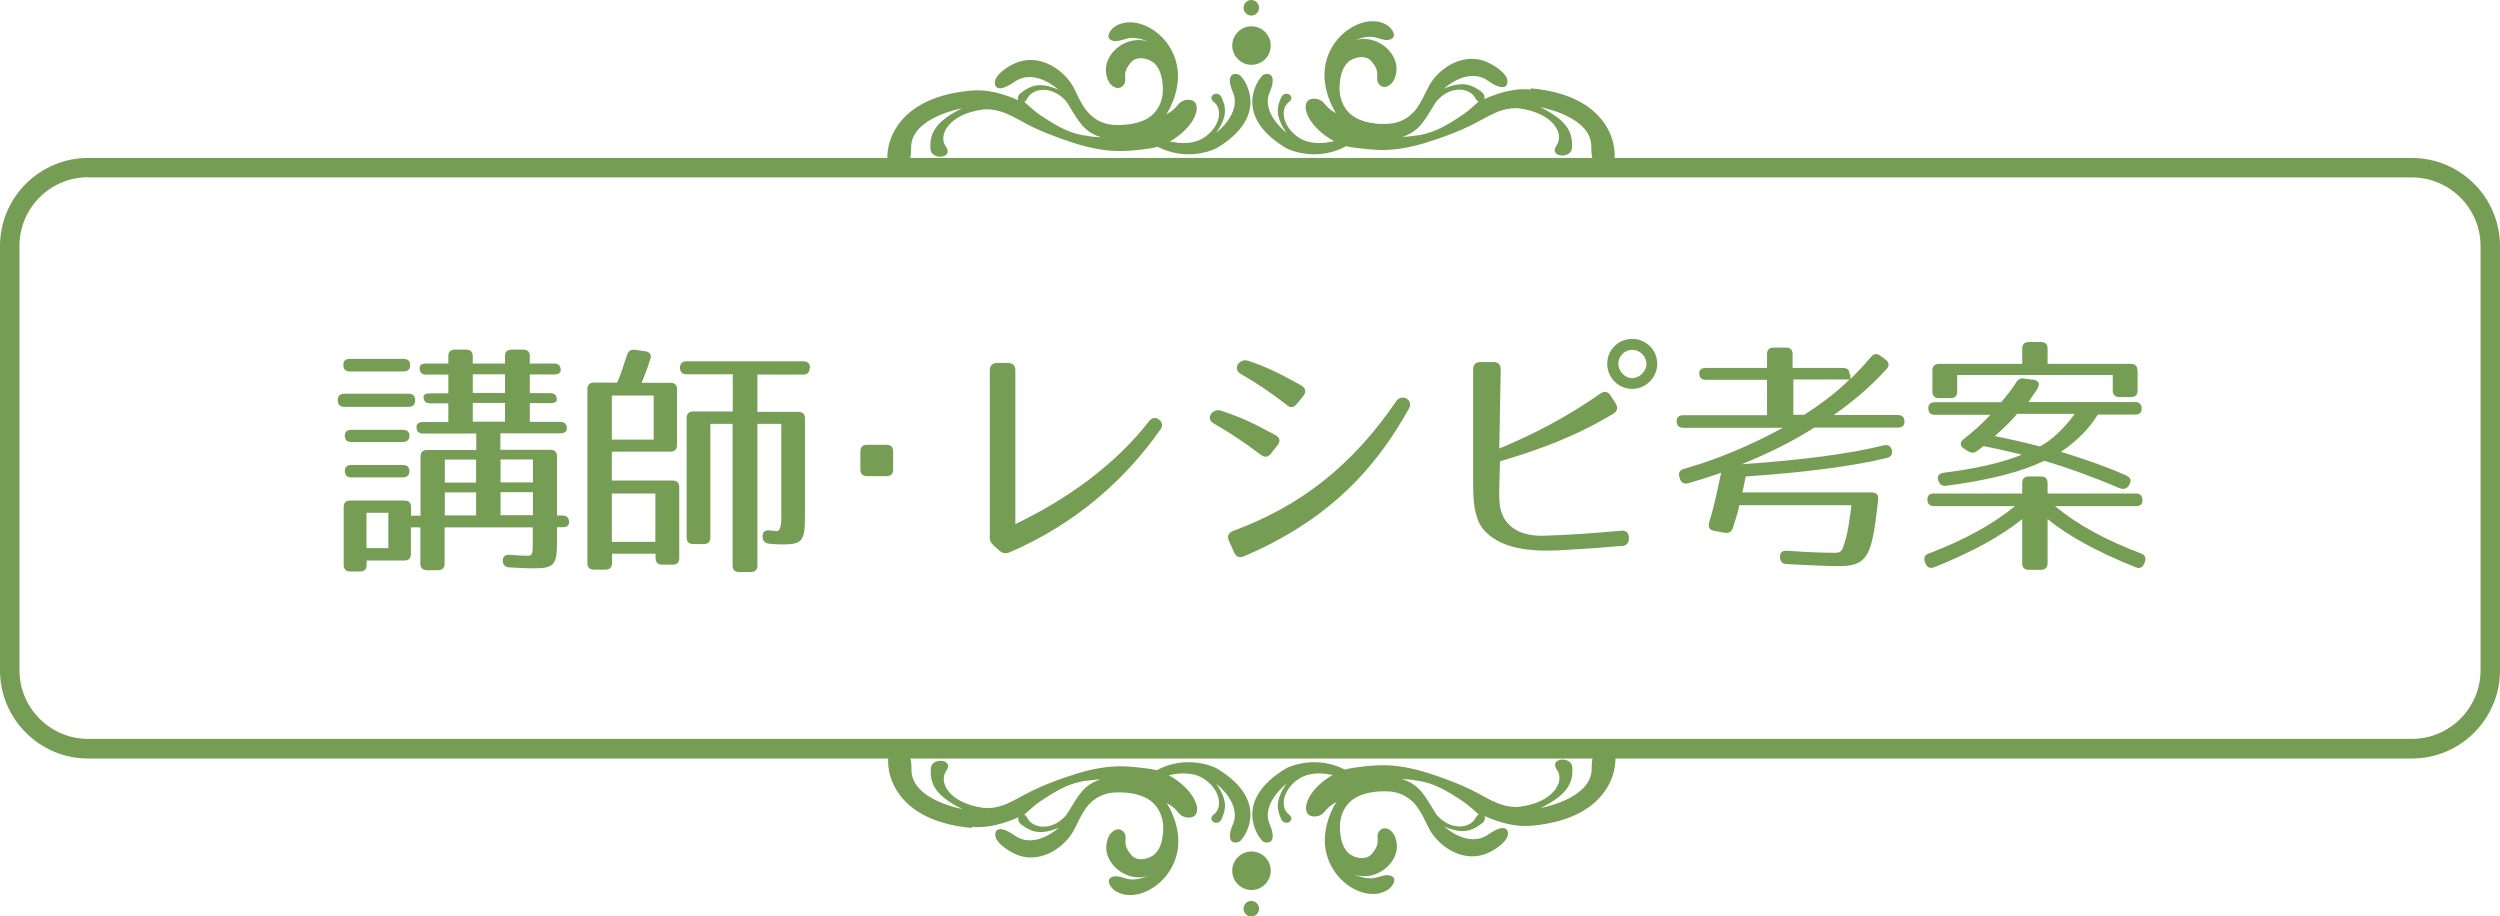 <?xml version="1.0" encoding="UTF-8"?><svg id="_レイヤー_2" xmlns="http://www.w3.org/2000/svg" viewBox="0 0 135 49.48"><defs><style>.cls-1{fill:#769d54;}</style></defs><g id="_テキスト外枠"><g><g><path class="cls-1" d="m22.42,21.61c0,.24-.12.36-.36.36h-3.46c-.24,0-.36-.12-.36-.36,0-.23.12-.35.36-.35h3.46c.24,0,.36.12.36.35Zm7.86-1.63c0,.16-.12.24-.36.24h-1.31v1.01h1.1c.24,0,.36.12.36.36,0,.11-.12.18-.36.18h-1.1v1.01h1.64c.24,0,.36.12.36.36,0,.16-.12.26-.36.26h-3.23v.89h2.7c.24,0,.36.12.36.36v3.19h.29c.24,0,.36.12.36.36,0,.18-.12.27-.36.27h-.29v.74c0,1.3-.14,1.48-1.28,1.48-.19,0-.67-.01-1.29-.05-.23-.01-.36-.15-.36-.36-.01-.21.12-.34.38-.32.44.04.78.05.9.05.32,0,.34-.01.34-.79v-.74h-4.76v1.95c0,.24-.12.36-.36.36h-.59c-.24,0-.36-.12-.36-.36v-1.95h-.51v1.43c0,.24-.12.36-.36.36h-2.03v.23c0,.24-.12.36-.36.36h-.52c-.24,0-.36-.12-.36-.36v-3.11c0-.24.12-.36.36-.36h2.92c.24,0,.36.12.36.36v.46h.51v-3.19c0-.24.12-.36.36-.36h2.65v-.89h-2.87c-.24,0-.36-.12-.36-.36,0-.16.12-.26.36-.26h1.36v-1.01h-.98c-.24,0-.36-.12-.36-.36,0-.11.12-.18.36-.18h.98v-1.01h-1.19c-.24,0-.36-.12-.36-.36,0-.16.12-.24.36-.24h1.19v-.39c0-.24.12-.36.36-.36h.6c.24,0,.36.12.36.36v.39h1.74v-.39c0-.24.12-.36.36-.36h.62c.24,0,.36.12.36.36v.39h1.31c.24,0,.36.12.36.36Zm-8.13-.27c0,.23-.12.35-.36.35h-2.89c-.24,0-.36-.12-.36-.36,0-.21.12-.32.36-.32h2.89c.24,0,.36.12.36.34Zm-.04,3.82c0,.21-.12.34-.36.34h-2.77c-.24,0-.36-.12-.36-.36,0-.19.12-.3.36-.3h2.77c.24,0,.36.11.36.32Zm0,1.91c0,.21-.12.34-.36.34h-2.77c-.24,0-.36-.12-.36-.36,0-.2.12-.31.36-.31h2.77c.24,0,.36.12.36.34Zm-1.14,2.25h-1.18v1.91h1.18v-1.91Zm4.74-2.87h-1.69v1.24h1.69v-1.24Zm0,1.77h-1.69v1.24h1.69v-1.24Zm1.56-6.38h-1.74v1.01h1.74v-1.01Zm0,1.55h-1.74v1.01h1.74v-1.01Zm1.51,3.05h-1.75v1.24h1.75v-1.24Zm0,1.77h-1.75v1.24h1.75v-1.24Z"/><path class="cls-1" d="m35.11,19.41c-.13.42-.28.83-.46,1.26h1.55c.24,0,.36.12.36.36v3c0,.24-.12.36-.36.36h-3.16v1.56h3.28c.24,0,.36.12.36.36v3.82c0,.24-.12.36-.36.36h-.56c-.24,0-.36-.12-.36-.36v-.23h-2.35v.5c0,.24-.12.36-.36.36h-.61c-.24,0-.36-.12-.36-.36v-9.38c0-.24.12-.36.36-.36h1.25c.16-.35.32-.86.53-1.49.07-.22.21-.31.44-.28l.55.08c.24.04.35.19.27.43Zm.19,1.95h-2.26v2.38h2.26v-2.38Zm.09,5.29h-2.35v2.61h2.35v-2.61Zm8.33-6.77c0,.23-.12.35-.36.35h-2.46v2.01h2.21c.24,0,.36.12.36.36v5.19c0,1.43-.12,1.61-1.24,1.61-.16,0-.4-.01-.7-.04-.23-.03-.34-.15-.35-.38-.01-.24.12-.36.38-.34l.36.04c.32.04.27-.81.27-.81v-4.98h-1.29v7.64c0,.24-.12.36-.36.36h-.62c-.24,0-.36-.12-.36-.36v-7.64h-1.2v6.13c0,.24-.12.36-.36.36h-.56c-.24,0-.36-.12-.36-.36v-6.44c0-.24.12-.36.36-.36h2.13v-2.01h-2.49c-.24,0-.36-.12-.36-.36,0-.21.12-.34.36-.34h6.3c.24,0,.36.12.36.35Z"/><path class="cls-1" d="m47.87,25.71h-1.05c-.24,0-.36-.12-.36-.36v-.97c0-.24.12-.36.36-.36h1.05c.24,0,.36.12.36.36v.97c0,.24-.12.36-.36.36Z"/><path class="cls-1" d="m53.45,28.97v-8.97c0-.26.15-.4.4-.4h.58c.26,0,.4.14.4.4v8.3c2.65-1.27,5.29-3.09,7.21-5.54.16-.22.35-.24.54-.11.19.15.23.34.08.55-1.87,2.65-4.51,5.06-8.13,6.62-.21.09-.39.07-.55-.08l-.31-.27c-.16-.15-.23-.28-.23-.5Z"/><path class="cls-1" d="m68.07,24.55c-.94-.71-1.63-1.16-2.54-1.69-.46-.27-.04-.82.38-.69,1.08.35,1.8.69,2.95,1.32.26.13.3.34.12.56l-.34.43c-.16.22-.35.24-.56.07Zm-1.48,4.12c3.66-1.35,6.44-3.54,8.81-7.01.3-.42.94-.07.69.39-1.94,3.51-4.57,6.12-8.91,7.99-.26.11-.43.03-.54-.21l-.28-.63c-.11-.24-.03-.43.23-.53Zm2.89-6.81c-.93-.71-1.6-1.16-2.48-1.67-.48-.28-.05-.86.39-.71,1.05.35,1.76.71,2.87,1.33.24.14.3.34.12.57l-.34.42c-.18.22-.35.24-.56.07Z"/><path class="cls-1" d="m87.55,29.48c-1.8.16-2.62.19-2.62.19-1.03.08-2.22.14-3.3-.16-.71-.2-1.56-.67-1.84-1.48-.2-.55-.24-1.08-.24-2.05v-6.03c0-.27.15-.4.4-.4h.7c.26,0,.39.15.39.4l-.08,4.27c1.69-.7,3.52-1.61,5.45-2.96.22-.16.42-.12.57.11l.27.42c.13.22.09.42-.13.55-2.02,1.22-4.04,1.96-6.12,2.57l-.03,1.08c-.01.36-.03.78.01,1.19.04.4.16.74.39,1.02.5.61,1.31.75,1.98.73,1.34-.04,2.65-.13,4.18-.27.28-.03.43.11.43.38v.03c0,.26-.14.4-.4.43Zm1.94-9.84c0,.75-.61,1.36-1.35,1.36s-1.35-.6-1.35-1.36.62-1.34,1.35-1.34,1.35.59,1.35,1.34Zm-2.1,0c0,.4.35.78.75.78s.77-.38.77-.78-.36-.75-.77-.75-.75.35-.75.75Z"/><path class="cls-1" d="m99.92,20.21v.26c.39-.38.75-.77,1.12-1.2.15-.18.32-.2.51-.05l.27.2c.2.15.22.34.05.51-.74.82-1.67,1.66-2.85,2.48h3.46c.24,0,.36.12.36.36,0,.22-.12.32-.36.32h-4.51c-1.08.69-2.41,1.37-3.92,1.98,3.32-.23,5.85-.57,7.67-1.02.23-.05.38.03.44.26.05.22-.04.36-.27.42-1.82.44-4.39.78-7.62,1l-.18.86h6.98c.26,0,.38.13.35.39-.11,1.01-.21,1.78-.35,2.29-.26,1.01-.69,1.3-1.75,1.3-.58,0-1.52-.04-2.84-.11-.23-.01-.35-.13-.36-.36-.01-.26.12-.38.38-.36,1.09.08,1.92.11,2.52.11.42,0,.44-.03.66-.78.08-.27.19-.9.3-1.79h-6.06c-.04.26-.16.67-.34,1.22-.07.22-.22.31-.45.27l-.58-.11c-.24-.04-.32-.2-.26-.43.23-.73.43-1.63.65-2.7-.5.18-1.08.36-1.75.56-.23.07-.4-.01-.47-.23l-.03-.09c-.07-.23,0-.38.24-.45,1.83-.52,3.58-1.26,5.34-2.22h-5.37c-.24,0-.36-.12-.36-.36,0-.21.12-.32.36-.32h4.52v-1.91h-3.3c-.24,0-.36-.12-.36-.36,0-.19.12-.28.36-.28h3.3v-.74c0-.24.12-.36.36-.36h.66c.24,0,.36.12.36.36v.74h2.72c.24,0,.36.12.36.36Zm-.04.28h-3.04v1.91h.58c.89-.56,1.71-1.18,2.46-1.91Z"/><path class="cls-1" d="m115.7,27.01c0,.22-.12.32-.36.32h-4.37c1.21,1.01,2.73,1.83,4.65,2.56.23.08.28.26.2.47l-.03.07c-.08.21-.26.3-.47.2-2.03-.81-3.65-1.69-4.75-2.6v2.38c0,.24-.12.36-.36.36h-.65c-.24,0-.36-.12-.36-.36v-2.38c-1.1.9-2.72,1.79-4.75,2.6-.22.09-.39.01-.47-.2l-.03-.07c-.08-.22-.03-.39.2-.47,1.92-.73,3.44-1.56,4.66-2.56h-4.37c-.24,0-.36-.12-.36-.36,0-.22.12-.32.36-.32h4.76v-.56c0-.24.12-.36.36-.36h.65c.24,0,.36.12.36.36v.56h4.76c.24,0,.36.12.36.36Zm-5.66-6.04c-.2.31-.38.54-.5.74h5.75c.24,0,.36.12.36.36,0,.21-.12.32-.36.32h-2.01c-.43.71-1.12,1.43-1.99,2.01,1.18.36,2.41.78,3.54,1.28.23.11.28.28.15.5l-.03.05c-.12.17-.29.21-.5.13-1.53-.65-2.88-1.13-4.06-1.48-1.16.58-2.97,1.05-5.29,1.35-.23.03-.36-.07-.43-.28-.08-.23.03-.38.28-.42,1.79-.23,3.17-.54,4.23-.98-.75-.18-1.44-.34-2.07-.46-.09.08-.22.16-.34.26-.16.12-.32.12-.5.01l-.21-.13c-.23-.15-.24-.35-.03-.51.48-.38.98-.81,1.45-1.32h-2.99c-.24,0-.36-.12-.36-.36,0-.21.12-.32.36-.32h3.58c.26-.34.51-.59.79-1.05.11-.19.24-.26.44-.23l.52.07c.27.04.36.23.2.47Zm5.39-.97v1.1c0,.23-.13.34-.36.34h-.62c-.24,0-.36-.12-.36-.36v-.83h-8.4v.89c0,.24-.12.36-.36.36h-.62c-.24,0-.36-.12-.36-.36v-1.13c0-.24.12-.36.36-.36h4.49v-.82c0-.24.12-.36.36-.36h.65c.24,0,.36.12.36.36v.82h4.49c.24,0,.36.12.36.36Zm-7.71,3.55c.95.19,1.76.38,2.44.56.65-.36,1.26-.93,1.88-1.76h-3.12c-.23.29-.63.7-1.2,1.2Z"/></g><g><g><g><g><path class="cls-1" d="m68.14,4.1c.22-.2.9-.23.42.89-.48,1.12.91,2.18.91,2.18-.66-.95-.49-1.44-.29-1.9.2-.46.84-.07.41.25-.43.32-.4,1.25.51,1.89.91.63,2.26.12,2.26.12.58-.25.49.27.49.27-1.74,1.06-3.38.21-3.38.21-2.93-1.74-1.55-3.7-1.32-3.9Z"/><path class="cls-1" d="m82.68,4.83c-.9-.08-1.75.18-2.53.52.04-.12.01-.28-.17-.41-.45-.32-.93-.61-2-.16,0,0,1.27-1.19,2.37-.42,1.1.77,1.15.06.98-.22-.24-.38-.81-.72-1.21-.86-1.24-.41-2.53.47-3.01,1.47-.19.38-.37.77-.62,1.12-.35.47-.88.77-1.46.81-.66.05-1.48-.04-2.02-.45-.52-.4-.72-1.03-.67-1.66.03-.4.12-.88.42-1.18.29-.3.96-.46,1.28-.1.61.69.14.92.43,1.26.27.32.65.06.79-.21.18-.34.2-.75.06-1.11-.35-.87-1.42-1.38-2.3-1,.34-.14.7-.26,1.06-.24.31.02.67.24.97.15.44-.13.13-.59-.1-.75-1.29-.88-3.73.73-3.4,3.1.14.98.6,1.62.6,1.62,0,0-.35-.15-.63-.51-.28-.36-.84-.35-.97-.05-.25.57.56,1.73,1.9,2.26.4.16.92.19,1.35.24.45.05.9.07,1.35.03.85-.07,1.68-.3,2.48-.58.62-.21,1.23-.45,1.82-.74.45-.22.87-.48,1.32-.68.39-.17.88-.28,1.31-.22,1.78.25,2.42,1.36,1.97,2-.45.64.83.76.84.09.02-.68-.11-1.38-1.71-2.16,0,0,2.77.49,2.75,2.13-.02,1.64.99,1.21,1.2.84.21-.38.17-3.58-4.47-3.99Zm-6.99,2.57c.94-.29,1.21-.85,1.78-1.78.05-.08.11-.17.18-.24.77-.8,1.74-.61,2.02-.08.05.1.11.16.17.19-.66.59-.71.62-1.1.87-.49.33-1.01.63-1.58.81-.26.08-.52.14-.79.16-.15.01-.14.04-.69.06Z"/></g><g><path class="cls-1" d="m67,4.1c-.22-.2-.9-.23-.42.89.48,1.12-.9,2.18-.9,2.18.66-.95.49-1.44.29-1.9-.2-.46-.84-.07-.41.25.43.32.4,1.25-.51,1.89-.91.63-2.26.12-2.26.12-.58-.25-.49.27-.49.27,1.74,1.06,3.38.21,3.38.21,2.93-1.74,1.55-3.7,1.32-3.9Z"/><path class="cls-1" d="m48,8.82c.21.37,1.21.8,1.2-.84-.02-1.64,2.75-2.13,2.75-2.13-1.6.78-1.73,1.49-1.71,2.16.01.68,1.3.55.84-.09-.46-.64.19-1.76,1.97-2,.43-.06.91.05,1.31.22.46.19.88.46,1.32.68.59.29,1.2.52,1.82.74.8.28,1.63.51,2.48.58.45.03.9.02,1.35-.03.42-.05.95-.09,1.35-.24,1.34-.52,2.15-1.68,1.9-2.26-.13-.3-.69-.31-.97.05-.28.36-.63.51-.63.51,0,0,.47-.65.6-1.62.33-2.38-2.1-3.98-3.4-3.1-.23.16-.54.62-.1.75.31.09.66-.13.97-.15.37-.02.73.09,1.06.24-.88-.38-1.96.13-2.3,1-.14.35-.12.77.06,1.11.14.27.52.52.79.21.29-.34-.18-.57.43-1.26.32-.36.99-.2,1.28.1.29.3.39.77.42,1.18.05.64-.15,1.26-.67,1.66-.54.41-1.37.49-2.02.45-.58-.04-1.11-.34-1.46-.81-.26-.34-.43-.73-.62-1.12-.49-1-1.78-1.88-3.01-1.47-.4.13-.98.48-1.21.86-.18.28-.12.99.98.22,1.1-.77,2.37.42,2.37.42-1.07-.46-1.55-.17-2,.16-.18.12-.21.29-.17.41-.78-.34-1.63-.6-2.53-.52-4.64.41-4.68,3.61-4.47,3.99Zm10.77-1.48c-.27-.02-.53-.08-.79-.16-.57-.18-1.08-.49-1.57-.81-.39-.25-.44-.28-1.1-.87.06-.03.12-.09.17-.19.27-.53,1.24-.72,2.02.08.07.07.13.15.18.24.57.93.84,1.49,1.78,1.78-.55-.02-.54-.05-.69-.06Z"/></g></g><g><path class="cls-1" d="m68.62,2.46c0,.58-.47,1.04-1.04,1.04s-1.04-.47-1.04-1.04.47-1.04,1.04-1.04,1.04.47,1.04,1.04Z"/><path class="cls-1" d="m67.99.42c0,.23-.19.42-.42.42s-.42-.19-.42-.42.19-.42.42-.42.42.19.42.42Z"/></g></g><g><g><g><path class="cls-1" d="m68.14,45.39c.22.2.9.23.42-.89-.48-1.12.91-2.18.91-2.18-.66.95-.49,1.44-.29,1.9.2.46.84.07.41-.25-.43-.32-.4-1.25.51-1.89.91-.63,2.26-.12,2.26-.12.58.25.49-.27.49-.27-1.74-1.06-3.38-.21-3.38-.21-2.93,1.74-1.55,3.7-1.32,3.9Z"/><path class="cls-1" d="m87.15,40.66c-.21-.37-1.21-.8-1.2.84.02,1.64-2.75,2.13-2.75,2.13,1.6-.78,1.73-1.49,1.71-2.16-.01-.68-1.3-.55-.84.09.46.64-.19,1.76-1.97,2-.43.06-.91-.05-1.31-.22-.45-.19-.88-.46-1.32-.68-.59-.29-1.2-.52-1.82-.74-.8-.28-1.63-.51-2.48-.58-.45-.03-.9-.02-1.35.03-.42.05-.95.09-1.35.24-1.34.52-2.15,1.68-1.9,2.26.13.3.69.31.97-.05.28-.36.63-.51.63-.51,0,0-.47.65-.6,1.62-.33,2.38,2.1,3.98,3.4,3.1.23-.16.54-.62.1-.75-.31-.09-.66.13-.97.15-.37.02-.73-.09-1.06-.24.88.38,1.95-.13,2.3-1,.14-.35.12-.77-.06-1.11-.14-.27-.52-.52-.79-.21-.29.34.18.57-.43,1.26-.32.36-.99.2-1.28-.1-.3-.3-.39-.77-.42-1.18-.05-.64.15-1.26.67-1.66.54-.41,1.36-.49,2.02-.45.58.04,1.11.34,1.46.81.25.34.43.73.62,1.12.49,1,1.78,1.88,3.01,1.47.4-.13.98-.48,1.21-.86.18-.28.12-.99-.98-.22-1.1.77-2.37-.42-2.37-.42,1.07.46,1.55.17,2-.16.18-.12.21-.29.17-.41.78.34,1.63.6,2.53.52,4.64-.41,4.68-3.61,4.47-3.99Zm-10.77,1.48c.27.02.53.08.79.16.57.18,1.08.49,1.58.81.39.25.44.28,1.1.87-.06.03-.11.09-.17.19-.27.53-1.24.72-2.02-.08-.07-.07-.13-.15-.18-.24-.57-.93-.84-1.49-1.78-1.78.55.02.54.05.69.06Z"/></g><g><path class="cls-1" d="m67,45.39c-.22.2-.9.23-.42-.89.48-1.12-.9-2.18-.9-2.18.66.95.49,1.44.29,1.9-.2.46-.84.07-.41-.25.43-.32.4-1.25-.51-1.89-.91-.63-2.26-.12-2.26-.12-.58.25-.49-.27-.49-.27,1.74-1.06,3.38-.21,3.38-.21,2.93,1.74,1.55,3.7,1.32,3.9Z"/><path class="cls-1" d="m52.47,44.65c.9.08,1.75-.18,2.53-.52-.04.12-.01.28.17.41.45.32.93.61,2,.16,0,0-1.27,1.19-2.37.42-1.1-.77-1.15-.06-.98.22.24.38.81.72,1.21.86,1.24.41,2.53-.47,3.01-1.47.19-.38.37-.77.62-1.12.35-.47.88-.77,1.46-.81.66-.05,1.48.04,2.02.45.52.4.72,1.03.67,1.66-.03.4-.12.88-.42,1.18-.29.3-.96.46-1.28.1-.61-.69-.14-.92-.43-1.26-.27-.32-.65-.06-.79.21-.18.34-.2.75-.06,1.11.35.87,1.42,1.38,2.3,1-.34.14-.69.26-1.06.24-.32-.02-.67-.24-.97-.15-.44.13-.13.59.1.75,1.29.88,3.73-.73,3.4-3.1-.14-.98-.6-1.62-.6-1.62,0,0,.35.15.63.51.28.36.84.35.97.05.25-.57-.57-1.73-1.9-2.26-.4-.16-.92-.19-1.35-.24-.45-.05-.9-.07-1.35-.03-.85.07-1.68.3-2.48.58-.62.21-1.23.45-1.82.74-.45.22-.87.48-1.32.68-.39.17-.88.28-1.31.22-1.78-.25-2.42-1.36-1.97-2,.45-.64-.83-.76-.84-.09-.02.68.11,1.38,1.71,2.16,0,0-2.77-.49-2.75-2.13.02-1.64-.99-1.21-1.2-.84-.21.38-.17,3.58,4.47,3.99Zm6.99-2.57c-.94.29-1.21.85-1.78,1.78-.05.08-.11.17-.18.24-.77.8-1.75.61-2.02.08-.05-.1-.11-.16-.17-.19.66-.59.71-.62,1.1-.87.49-.33,1.01-.63,1.57-.81.26-.08.52-.14.79-.16.15-.01.14-.04.69-.06Z"/></g></g><g><path class="cls-1" d="m68.62,47.02c0-.58-.47-1.04-1.04-1.04s-1.04.47-1.04,1.04.47,1.04,1.04,1.04,1.04-.47,1.04-1.04Z"/><path class="cls-1" d="m67.99,49.07c0-.23-.19-.42-.42-.42s-.42.19-.42.42.19.42.42.42.42-.19.42-.42Z"/></g></g><path class="cls-1" d="m130.24,40.96H4.76c-2.62,0-4.76-2.13-4.76-4.76V13.29c0-2.62,2.13-4.76,4.76-4.76h125.48c2.62,0,4.76,2.13,4.76,4.76v22.91c0,2.62-2.13,4.76-4.76,4.76ZM4.76,9.57c-2.05,0-3.71,1.67-3.71,3.71v22.91c0,2.05,1.67,3.71,3.71,3.71h125.48c2.05,0,3.71-1.67,3.71-3.71V13.29c0-2.05-1.67-3.71-3.71-3.71H4.76Z"/></g></g></g></svg>